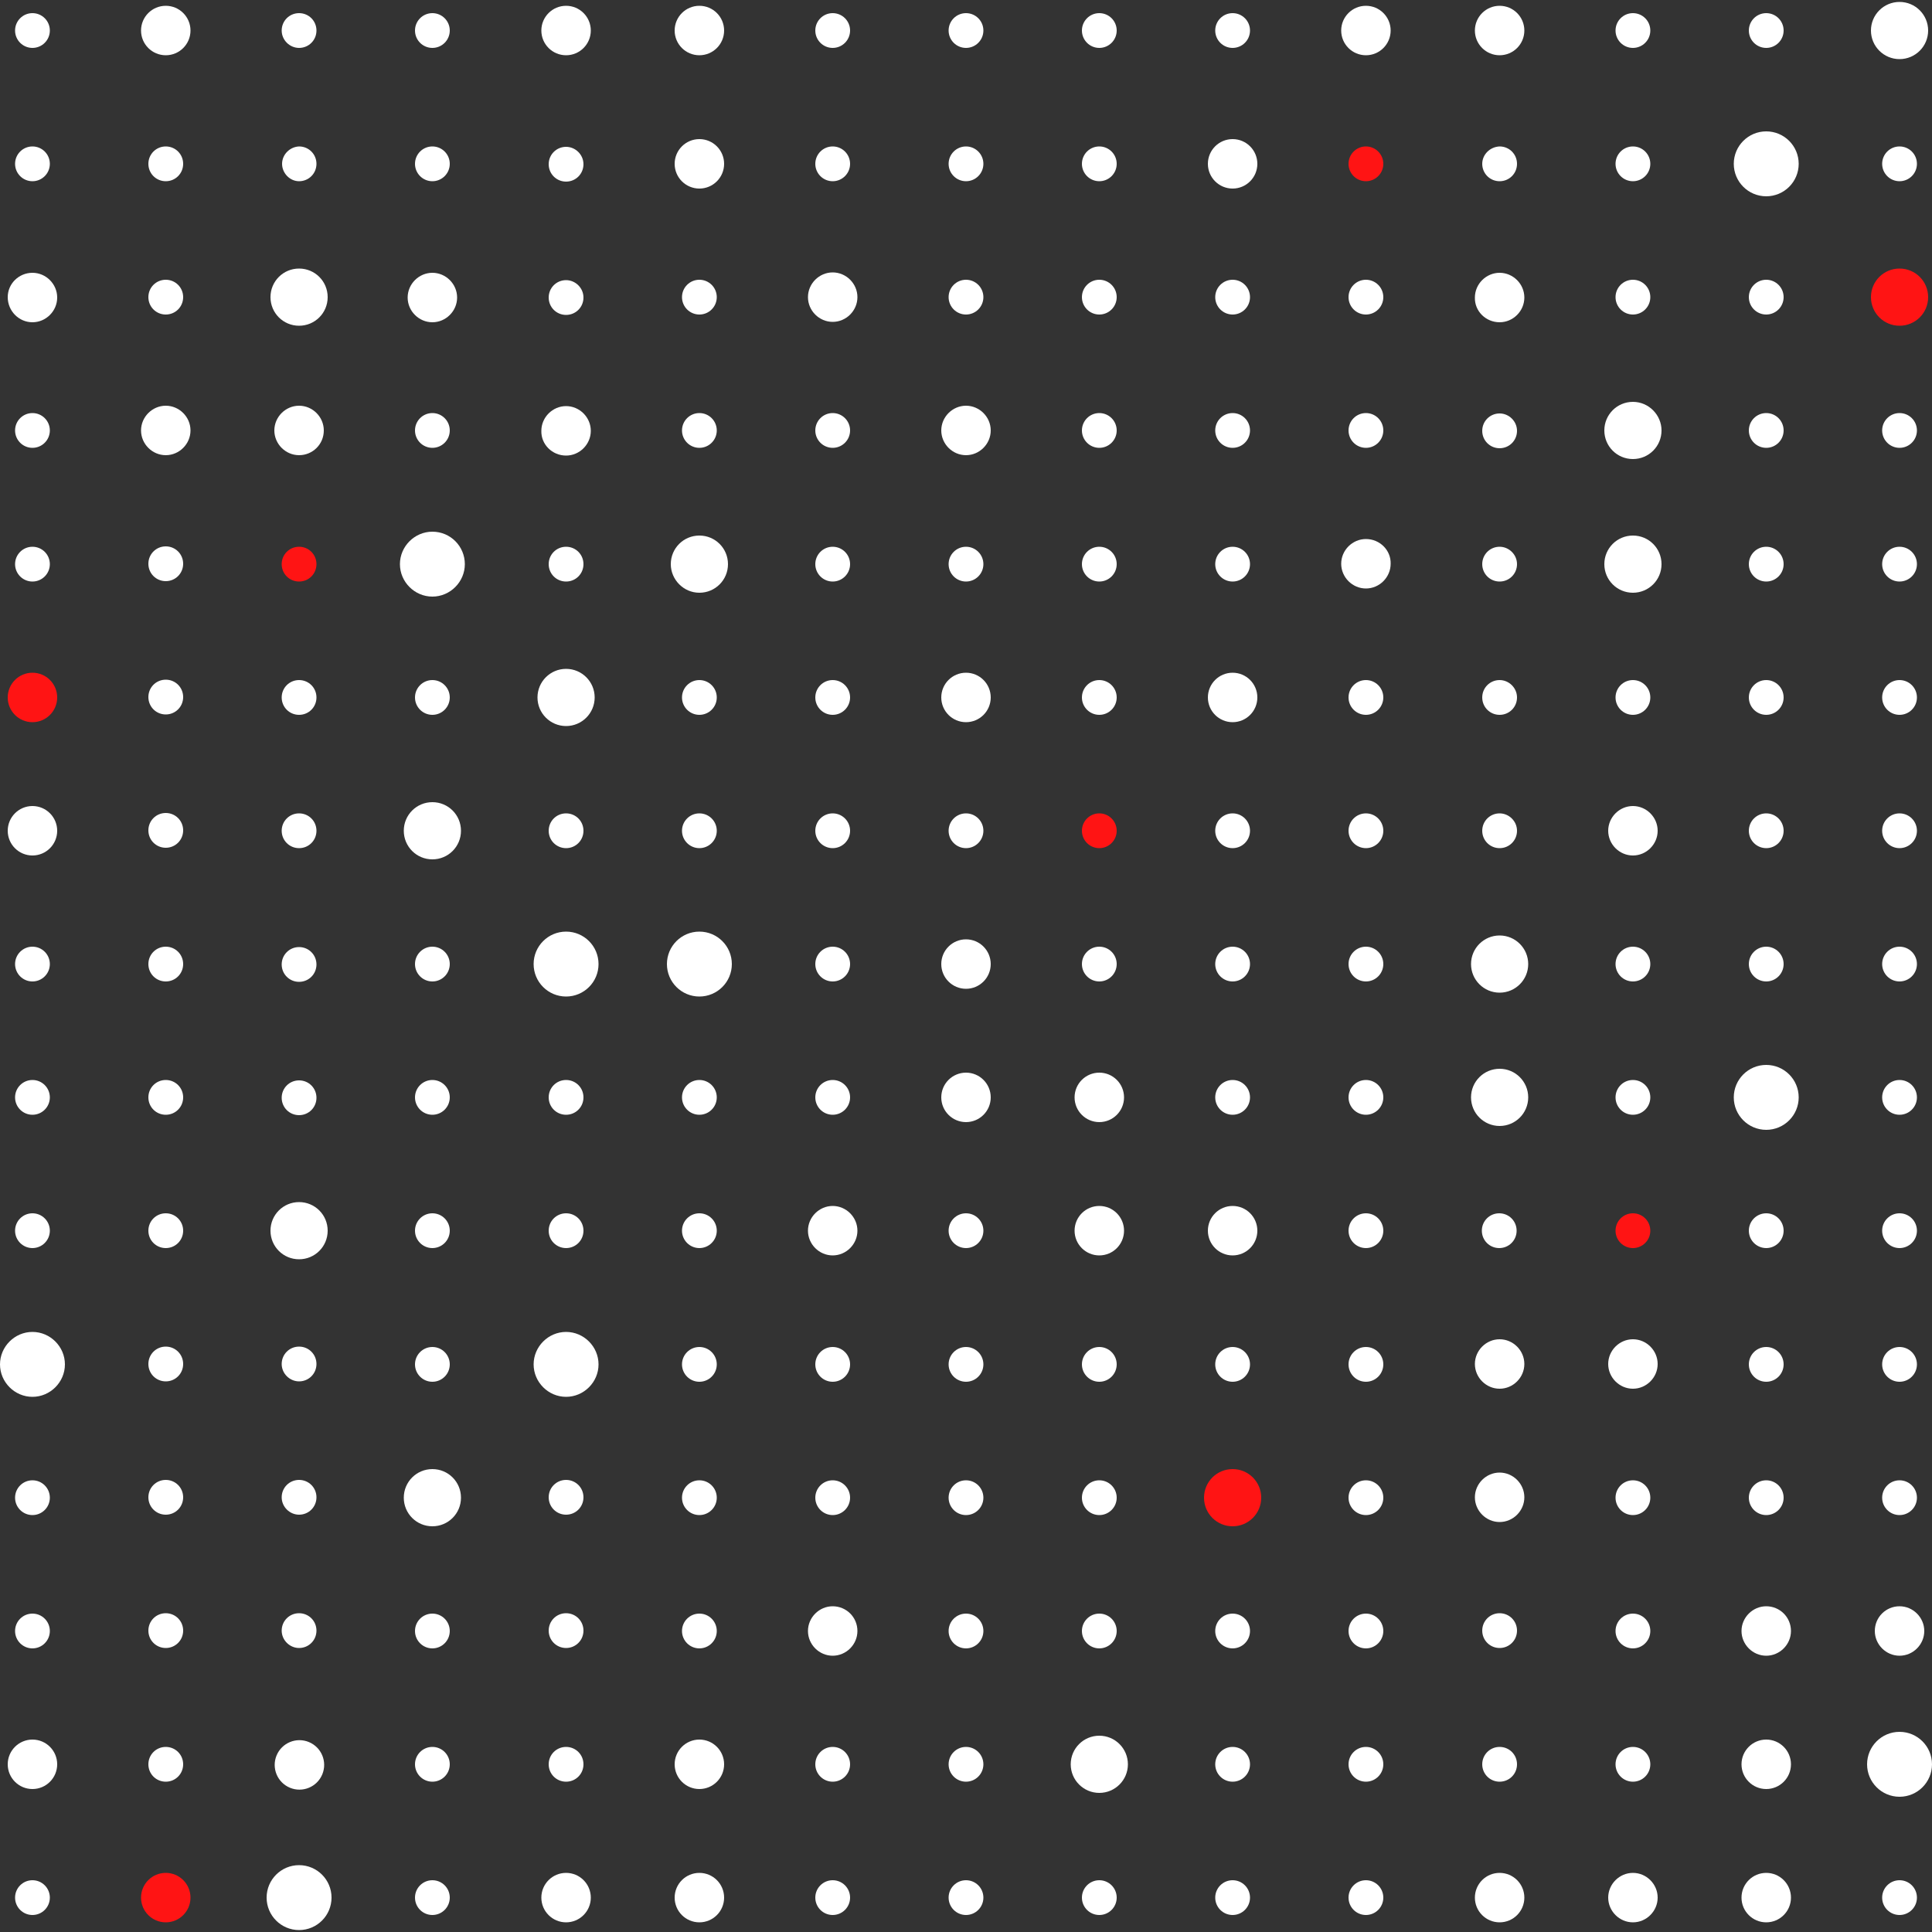 <?xml version="1.0" encoding="utf-8"?>
<!-- Generator: Adobe Illustrator 27.0.1, SVG Export Plug-In . SVG Version: 6.00 Build 0)  -->
<svg version="1.1" xmlns="http://www.w3.org/2000/svg" xmlns:xlink="http://www.w3.org/1999/xlink" x="0px" y="0px"
	 viewBox="0 0 500 500" style="enable-background:new 0 0 500 500;" xml:space="preserve">
<rect x="0" y="0" width="500" height="500" fill="#333333" stroke="none"/>
<style type="text/css">
	.st0{fill:#000033;}
	.st1{fill:#FF1414;}
	.st2{fill:none;stroke:#000033;stroke-width:9.053;stroke-miterlimit:10;}
	.st3{fill:none;stroke:#000033;stroke-width:8.081;stroke-miterlimit:10;}
	.st4{fill:none;stroke:#000033;stroke-width:7.108;stroke-miterlimit:10;}
	.st5{fill:none;stroke:#FF1414;stroke-width:6.136;stroke-miterlimit:10;}
	.st6{fill:none;stroke:#000033;stroke-width:5.164;stroke-miterlimit:10;}
	.st7{fill:none;stroke:#000033;stroke-width:4.191;stroke-miterlimit:10;}
	.st8{fill:none;stroke:#000033;stroke-width:3.219;stroke-miterlimit:10;}
	.st9{fill:none;stroke:#000033;stroke-width:2.247;stroke-miterlimit:10;}
	.st10{fill:none;stroke:#000033;stroke-width:1.274;stroke-miterlimit:10;}
	.st11{fill:none;stroke:#000033;stroke-width:0.302;stroke-miterlimit:10;}
	.st12{fill:none;stroke:#000033;stroke-width:6.136;stroke-miterlimit:10;}
	.st13{fill:none;stroke:#000033;stroke-width:3;stroke-miterlimit:10;}
	.st14{fill:none;stroke:#000033;stroke-width:3.333;stroke-miterlimit:10;}
	.st15{fill:none;stroke:#000033;stroke-width:3.667;stroke-miterlimit:10;}
	.st16{fill:none;stroke:#000033;stroke-width:4;stroke-miterlimit:10;}
	.st17{fill:none;stroke:#000033;stroke-width:4.333;stroke-miterlimit:10;}
	.st18{fill:none;stroke:#000033;stroke-width:4.667;stroke-miterlimit:10;}
	.st19{fill:none;stroke:#000033;stroke-width:5;stroke-miterlimit:10;}
	.st20{fill:none;stroke:#000033;stroke-width:5.333;stroke-miterlimit:10;}
	.st21{fill:none;stroke:#000033;stroke-width:5.667;stroke-miterlimit:10;}
	.st22{fill:none;stroke:#000033;stroke-width:6;stroke-miterlimit:10;}
	.st23{fill:none;stroke:#000033;stroke-width:6.333;stroke-miterlimit:10;}
	.st24{fill:none;stroke:#000033;stroke-width:6.667;stroke-miterlimit:10;}
	.st25{fill:none;stroke:#000033;stroke-width:7;stroke-miterlimit:10;}
	.st26{fill:none;stroke:#000033;stroke-width:7.333;stroke-miterlimit:10;}
	.st27{fill:none;stroke:#000033;stroke-width:7.667;stroke-miterlimit:10;}
	.st28{fill:none;stroke:#000033;stroke-width:8;stroke-miterlimit:10;}
	.st29{fill:none;stroke:#000033;stroke-width:8.333;stroke-miterlimit:10;}
	.st30{fill:none;stroke:#000033;stroke-width:8.667;stroke-miterlimit:10;}
	.st31{fill:none;stroke:#000033;stroke-width:9;stroke-miterlimit:10;}
	.st32{fill:none;stroke:#000033;stroke-width:9.333;stroke-miterlimit:10;}
	.st33{fill:none;stroke:#000033;stroke-width:9.667;stroke-miterlimit:10;}
	.st34{fill:none;stroke:#000033;stroke-width:10;stroke-miterlimit:10;}
	.st35{fill:none;stroke:#FF1414;stroke-width:5;stroke-miterlimit:10;}
	.st36{fill:none;stroke:#000033;stroke-miterlimit:10;}
	.st37{fill:none;stroke:#000033;stroke-width:1.286;stroke-miterlimit:10;}
	.st38{fill:none;stroke:#000033;stroke-width:1.571;stroke-miterlimit:10;}
	.st39{fill:none;stroke:#000033;stroke-width:1.857;stroke-miterlimit:10;}
	.st40{fill:none;stroke:#000033;stroke-width:2.143;stroke-miterlimit:10;}
	.st41{fill:none;stroke:#000033;stroke-width:2.429;stroke-miterlimit:10;}
	.st42{fill:none;stroke:#000033;stroke-width:2.714;stroke-miterlimit:10;}
	.st43{fill:none;stroke:#000033;stroke-width:3.286;stroke-miterlimit:10;}
	.st44{fill:none;stroke:#000033;stroke-width:3.571;stroke-miterlimit:10;}
	.st45{fill:none;stroke:#000033;stroke-width:3.857;stroke-miterlimit:10;}
	.st46{fill:none;stroke:#000033;stroke-width:4.143;stroke-miterlimit:10;}
	.st47{fill:none;stroke:#000033;stroke-width:4.429;stroke-miterlimit:10;}
	.st48{fill:none;stroke:#000033;stroke-width:4.714;stroke-miterlimit:10;}
	.st49{fill:none;stroke:#000033;stroke-width:5.286;stroke-miterlimit:10;}
	.st50{fill:none;stroke:#000033;stroke-width:5.571;stroke-miterlimit:10;}
	.st51{fill:none;stroke:#000033;stroke-width:5.857;stroke-miterlimit:10;}
	.st52{fill:none;stroke:#000033;stroke-width:6.143;stroke-miterlimit:10;}
	.st53{fill:none;stroke:#000033;stroke-width:6.429;stroke-miterlimit:10;}
	.st54{fill:none;stroke:#000033;stroke-width:6.714;stroke-miterlimit:10;}
	.st55{fill:none;stroke:#FF1414;stroke-width:2.143;stroke-miterlimit:10;}
	.st56{fill:none;stroke:#FF1414;stroke-width:5.857;stroke-miterlimit:10;}
	.st57{fill:none;stroke:#000033;stroke-width:2;stroke-miterlimit:10;}
	.st58{fill:none;stroke:#FF1414;stroke-width:2;stroke-linecap:square;stroke-miterlimit:10;}
	.st59{fill:none;stroke:#FF1414;stroke-width:2;stroke-miterlimit:10;}
	.st60{fill:none;stroke:#000033;stroke-width:2;stroke-linejoin:bevel;stroke-miterlimit:10;}
	.st61{fill:none;stroke:#FF1414;stroke-width:2;stroke-linejoin:bevel;stroke-miterlimit:10;}
	.st62{fill:none;stroke:#000033;stroke-width:2;stroke-linecap:round;stroke-miterlimit:10;}
	.st63{fill:none;stroke:#000033;stroke-width:2;stroke-linecap:round;stroke-linejoin:bevel;stroke-miterlimit:10;}
	.st64{fill:none;stroke:#FF1414;stroke-width:2;stroke-linecap:round;stroke-linejoin:bevel;stroke-miterlimit:10;}
	.st65{fill:none;stroke:#000033;stroke-width:2.459;stroke-miterlimit:10;}
	.st66{fill:none;stroke:#FF1414;stroke-width:2.459;stroke-miterlimit:10;}
	.st67{fill:#FFFFFF;}
	.st68{fill:none;stroke:#FFFFFF;stroke-width:9.053;stroke-miterlimit:10;}
	.st69{fill:none;stroke:#FFFFFF;stroke-width:8.081;stroke-miterlimit:10;}
	.st70{fill:none;stroke:#FFFFFF;stroke-width:7.108;stroke-miterlimit:10;}
	.st71{fill:none;stroke:#FFFFFF;stroke-width:5.164;stroke-miterlimit:10;}
	.st72{fill:none;stroke:#FFFFFF;stroke-width:4.191;stroke-miterlimit:10;}
	.st73{fill:none;stroke:#FFFFFF;stroke-width:3.219;stroke-miterlimit:10;}
	.st74{fill:none;stroke:#FFFFFF;stroke-width:2.247;stroke-miterlimit:10;}
	.st75{fill:none;stroke:#FFFFFF;stroke-width:1.274;stroke-miterlimit:10;}
	.st76{fill:none;stroke:#FFFFFF;stroke-width:0.302;stroke-miterlimit:10;}
	.st77{fill:none;stroke:#FFFFFF;stroke-width:6.136;stroke-miterlimit:10;}
	.st78{fill:none;stroke:#FFFFFF;stroke-width:3;stroke-miterlimit:10;}
	.st79{fill:none;stroke:#FFFFFF;stroke-width:3.333;stroke-miterlimit:10;}
	.st80{fill:none;stroke:#FFFFFF;stroke-width:3.667;stroke-miterlimit:10;}
	.st81{fill:none;stroke:#FFFFFF;stroke-width:4;stroke-miterlimit:10;}
	.st82{fill:none;stroke:#FFFFFF;stroke-width:4.333;stroke-miterlimit:10;}
	.st83{fill:none;stroke:#FFFFFF;stroke-width:4.667;stroke-miterlimit:10;}
	.st84{fill:none;stroke:#FFFFFF;stroke-width:5;stroke-miterlimit:10;}
	.st85{fill:none;stroke:#FFFFFF;stroke-width:5.333;stroke-miterlimit:10;}
	.st86{fill:none;stroke:#FFFFFF;stroke-width:5.667;stroke-miterlimit:10;}
	.st87{fill:none;stroke:#FFFFFF;stroke-width:6;stroke-miterlimit:10;}
	.st88{fill:none;stroke:#FFFFFF;stroke-width:6.333;stroke-miterlimit:10;}
	.st89{fill:none;stroke:#FFFFFF;stroke-width:6.667;stroke-miterlimit:10;}
	.st90{fill:none;stroke:#FFFFFF;stroke-width:7;stroke-miterlimit:10;}
	.st91{fill:none;stroke:#FFFFFF;stroke-width:7.333;stroke-miterlimit:10;}
	.st92{fill:none;stroke:#FFFFFF;stroke-width:7.667;stroke-miterlimit:10;}
	.st93{fill:none;stroke:#FFFFFF;stroke-width:8;stroke-miterlimit:10;}
	.st94{fill:none;stroke:#FFFFFF;stroke-width:8.333;stroke-miterlimit:10;}
	.st95{fill:none;stroke:#FFFFFF;stroke-width:8.667;stroke-miterlimit:10;}
	.st96{fill:none;stroke:#FFFFFF;stroke-width:9;stroke-miterlimit:10;}
	.st97{fill:none;stroke:#FFFFFF;stroke-width:9.333;stroke-miterlimit:10;}
	.st98{fill:none;stroke:#FFFFFF;stroke-width:9.667;stroke-miterlimit:10;}
	.st99{fill:none;stroke:#FFFFFF;stroke-width:10;stroke-miterlimit:10;}
	.st100{fill:none;stroke:#FFFFFF;stroke-miterlimit:10;}
	.st101{fill:none;stroke:#FFFFFF;stroke-width:1.286;stroke-miterlimit:10;}
	.st102{fill:none;stroke:#FFFFFF;stroke-width:1.571;stroke-miterlimit:10;}
	.st103{fill:none;stroke:#FFFFFF;stroke-width:1.857;stroke-miterlimit:10;}
	.st104{fill:none;stroke:#FFFFFF;stroke-width:2.143;stroke-miterlimit:10;}
	.st105{fill:none;stroke:#FFFFFF;stroke-width:2.429;stroke-miterlimit:10;}
	.st106{fill:none;stroke:#FFFFFF;stroke-width:2.714;stroke-miterlimit:10;}
	.st107{fill:none;stroke:#FFFFFF;stroke-width:3.286;stroke-miterlimit:10;}
	.st108{fill:none;stroke:#FFFFFF;stroke-width:3.571;stroke-miterlimit:10;}
	.st109{fill:none;stroke:#FFFFFF;stroke-width:3.857;stroke-miterlimit:10;}
	.st110{fill:none;stroke:#FFFFFF;stroke-width:4.143;stroke-miterlimit:10;}
	.st111{fill:none;stroke:#FFFFFF;stroke-width:4.429;stroke-miterlimit:10;}
	.st112{fill:none;stroke:#FFFFFF;stroke-width:4.714;stroke-miterlimit:10;}
	.st113{fill:none;stroke:#FFFFFF;stroke-width:5.286;stroke-miterlimit:10;}
	.st114{fill:none;stroke:#FFFFFF;stroke-width:5.571;stroke-miterlimit:10;}
	.st115{fill:none;stroke:#FFFFFF;stroke-width:5.857;stroke-miterlimit:10;}
	.st116{fill:none;stroke:#FFFFFF;stroke-width:6.143;stroke-miterlimit:10;}
	.st117{fill:none;stroke:#FFFFFF;stroke-width:6.429;stroke-miterlimit:10;}
	.st118{fill:none;stroke:#FFFFFF;stroke-width:6.714;stroke-miterlimit:10;}
	.st119{fill:none;stroke:#FFFFFF;stroke-width:2;stroke-miterlimit:10;}
	.st120{fill:none;stroke:#FFFFFF;stroke-width:2;stroke-linejoin:bevel;stroke-miterlimit:10;}
	.st121{fill:none;stroke:#FFFFFF;stroke-width:2;stroke-linecap:round;stroke-miterlimit:10;}
	.st122{fill:none;stroke:#FFFFFF;stroke-width:2;stroke-linecap:round;stroke-linejoin:bevel;stroke-miterlimit:10;}
	.st123{fill:none;stroke:#FFFFFF;stroke-width:2.459;stroke-miterlimit:10;}
</style>
<g id="Achtergrond">
</g>
<g id="Laag_1">
	<g>
		<circle class="st67" cx="8.4" cy="7.9" r="4.5"/>
		<circle class="st67" cx="42.9" cy="7.9" r="6.4"/>
		<path class="st67" d="M77.4,12.4c2.5,0,4.5-2,4.5-4.5s-2-4.5-4.5-4.5c-2.5,0-4.5,2-4.5,4.5S75,12.4,77.4,12.4z"/>
		<circle class="st67" cx="111.9" cy="7.9" r="4.5"/>
		<circle class="st67" cx="146.5" cy="7.9" r="6.4"/>
		<circle class="st67" cx="181" cy="7.9" r="6.4"/>
		<circle class="st67" cx="215.5" cy="7.9" r="4.5"/>
		<circle class="st67" cx="250" cy="7.9" r="4.5"/>
		<circle class="st67" cx="284.5" cy="7.9" r="4.5"/>
		<circle class="st67" cx="319" cy="7.9" r="4.5"/>
		<circle class="st67" cx="353.5" cy="7.9" r="6.4"/>
		<circle class="st67" cx="388.1" cy="7.9" r="6.4"/>
		<circle class="st67" cx="422.6" cy="7.9" r="4.5"/>
		<circle class="st67" cx="457.1" cy="7.9" r="4.5"/>
		<circle class="st67" cx="491.6" cy="7.9" r="7.4"/>
		<circle class="st67" cx="8.4" cy="42.4" r="4.5"/>
		<path class="st67" d="M42.9,46.9c2.5,0,4.5-2,4.5-4.5s-2-4.5-4.5-4.5c-2.5,0-4.5,2-4.5,4.5S40.4,46.9,42.9,46.9z"/>
		<path class="st67" d="M77.4,46.9c2.5,0,4.5-2,4.5-4.5s-2-4.5-4.5-4.5C75,38,73,40,73,42.4S75,46.9,77.4,46.9z"/>
		<circle class="st67" cx="111.9" cy="42.4" r="4.5"/>
		<path class="st67" d="M146.5,38c-2.5,0-4.5,2-4.5,4.5s2,4.5,4.5,4.5c2.5,0,4.5-2,4.5-4.5S148.9,38,146.5,38z"/>
		<circle class="st67" cx="181" cy="42.4" r="6.4"/>
		<circle class="st67" cx="215.5" cy="42.4" r="4.5"/>
		<circle class="st67" cx="250" cy="42.4" r="4.5"/>
		<circle class="st67" cx="284.5" cy="42.4" r="4.5"/>
		<circle class="st67" cx="319" cy="42.4" r="6.4"/>
		<circle class="st1" cx="353.5" cy="42.4" r="4.5"/>
		<path class="st67" d="M383.6,42.4c0,2.5,2,4.5,4.5,4.5c2.5,0,4.5-2,4.5-4.5s-2-4.5-4.5-4.5C385.6,38,383.6,40,383.6,42.4z"/>
		<circle class="st67" cx="422.6" cy="42.4" r="4.5"/>
		<circle class="st67" cx="457.1" cy="42.4" r="8.4"/>
		<circle class="st67" cx="491.6" cy="42.4" r="4.5"/>
		<path class="st67" d="M8.4,83.4c3.5,0,6.4-2.9,6.4-6.4c0-3.5-2.9-6.4-6.4-6.4S2,73.4,2,76.9C2,80.5,4.9,83.4,8.4,83.4z"/>
		<path class="st67" d="M42.9,81.4c2.5,0,4.5-2,4.5-4.5s-2-4.5-4.5-4.5c-2.5,0-4.5,2-4.5,4.5S40.4,81.4,42.9,81.4z"/>
		<path class="st67" d="M77.4,84.3c4.1,0,7.4-3.3,7.4-7.4c0-4.1-3.3-7.4-7.4-7.4S70,72.8,70,76.9C70,81,73.3,84.3,77.4,84.3z"/>
		<path class="st67" d="M111.9,83.4c3.5,0,6.4-2.9,6.4-6.4c0-3.5-2.9-6.4-6.4-6.4s-6.4,2.9-6.4,6.4
			C105.5,80.5,108.4,83.4,111.9,83.4z"/>
		<path class="st67" d="M146.5,72.5c-2.5,0-4.5,2-4.5,4.5s2,4.5,4.5,4.5c2.5,0,4.5-2,4.5-4.5S148.9,72.5,146.5,72.5z"/>
		<circle class="st67" cx="181" cy="76.9" r="4.5"/>
		<path class="st67" d="M215.5,70.5c-3.5,0-6.4,2.9-6.4,6.4c0,3.5,2.9,6.4,6.4,6.4s6.4-2.9,6.4-6.4C221.9,73.4,219,70.5,215.5,70.5z
			"/>
		<circle class="st67" cx="250" cy="76.9" r="4.5"/>
		<circle class="st67" cx="284.5" cy="76.9" r="4.5"/>
		<circle class="st67" cx="319" cy="76.9" r="4.5"/>
		<circle class="st67" cx="353.5" cy="76.9" r="4.5"/>
		<path class="st67" d="M388.1,83.4c3.5,0,6.4-2.9,6.4-6.4c0-3.5-2.9-6.4-6.4-6.4s-6.4,2.9-6.4,6.4
			C381.6,80.5,384.5,83.4,388.1,83.4z"/>
		<circle class="st67" cx="422.6" cy="76.9" r="4.5"/>
		<circle class="st67" cx="457.1" cy="76.9" r="4.5"/>
		<path class="st1" d="M491.6,84.3c4.1,0,7.4-3.3,7.4-7.4c0-4.1-3.3-7.4-7.4-7.4s-7.4,3.3-7.4,7.4C484.2,81,487.5,84.3,491.6,84.3z"
			/>
		<circle class="st67" cx="8.4" cy="111.4" r="4.5"/>
		<path class="st67" d="M42.9,105c-3.5,0-6.4,2.9-6.4,6.4c0,3.5,2.9,6.4,6.4,6.4s6.4-2.9,6.4-6.4C49.3,107.9,46.4,105,42.9,105z"/>
		<path class="st67" d="M83.8,111.4c0-3.5-2.9-6.4-6.4-6.4s-6.4,2.9-6.4,6.4c0,3.5,2.9,6.4,6.4,6.4S83.8,115,83.8,111.4z"/>
		<circle class="st67" cx="111.9" cy="111.4" r="4.5"/>
		<path class="st67" d="M146.5,117.9c3.5,0,6.4-2.9,6.4-6.4c0-3.5-2.9-6.4-6.4-6.4s-6.4,2.9-6.4,6.4
			C140,115,142.9,117.9,146.5,117.9z"/>
		<circle class="st67" cx="181" cy="111.4" r="4.5"/>
		<circle class="st67" cx="215.5" cy="111.4" r="4.5"/>
		<path class="st67" d="M250,105c-3.5,0-6.4,2.9-6.4,6.4c0,3.5,2.9,6.4,6.4,6.4s6.4-2.9,6.4-6.4C256.4,107.9,253.5,105,250,105z"/>
		<circle class="st67" cx="284.5" cy="111.4" r="4.5"/>
		<circle class="st67" cx="319" cy="111.4" r="4.5"/>
		<circle class="st67" cx="353.5" cy="111.4" r="4.5"/>
		<path class="st67" d="M388.1,107c-2.5,0-4.5,2-4.5,4.5s2,4.5,4.5,4.5c2.5,0,4.5-2,4.5-4.5S390.5,107,388.1,107z"/>
		<path class="st67" d="M422.6,104c-4.1,0-7.4,3.3-7.4,7.4c0,4.1,3.3,7.4,7.4,7.4s7.4-3.3,7.4-7.4C430,107.4,426.7,104,422.6,104z"
			/>
		<circle class="st67" cx="457.1" cy="111.4" r="4.5"/>
		<circle class="st67" cx="491.6" cy="111.4" r="4.5"/>
		<circle class="st67" cx="8.4" cy="146" r="4.5"/>
		<path class="st67" d="M42.9,150.4c2.5,0,4.5-2,4.5-4.5s-2-4.5-4.5-4.5c-2.5,0-4.5,2-4.5,4.5S40.4,150.4,42.9,150.4z"/>
		<path class="st1" d="M77.4,141.5c-2.5,0-4.5,2-4.5,4.5s2,4.5,4.5,4.5c2.5,0,4.5-2,4.5-4.5S79.9,141.5,77.4,141.5z"/>
		<path class="st67" d="M111.9,137.6c-4.6,0-8.4,3.8-8.4,8.4s3.8,8.4,8.4,8.4s8.4-3.8,8.4-8.4S116.6,137.6,111.9,137.6z"/>
		<path class="st67" d="M142,146c0,2.5,2,4.5,4.5,4.5c2.5,0,4.5-2,4.5-4.5s-2-4.5-4.5-4.5C144,141.5,142,143.5,142,146z"/>
		<path class="st67" d="M181,153.4c4.1,0,7.4-3.3,7.4-7.4c0-4.1-3.3-7.4-7.4-7.4s-7.4,3.3-7.4,7.4C173.6,150,176.9,153.4,181,153.4z
			"/>
		<circle class="st67" cx="215.5" cy="146" r="4.5"/>
		<circle class="st67" cx="250" cy="146" r="4.5"/>
		<circle class="st67" cx="284.5" cy="146" r="4.5"/>
		<circle class="st67" cx="319" cy="146" r="4.5"/>
		<path class="st67" d="M353.5,139.5c-3.5,0-6.4,2.9-6.4,6.4c0,3.5,2.9,6.4,6.4,6.4s6.4-2.9,6.4-6.4
			C360,142.4,357.1,139.5,353.5,139.5z"/>
		<path class="st67" d="M388.1,141.5c-2.5,0-4.5,2-4.5,4.5s2,4.5,4.5,4.5c2.5,0,4.5-2,4.5-4.5S390.5,141.5,388.1,141.5z"/>
		<path class="st67" d="M422.6,138.6c-4.1,0-7.4,3.3-7.4,7.4c0,4.1,3.3,7.4,7.4,7.4s7.4-3.3,7.4-7.4
			C430,141.9,426.7,138.6,422.6,138.6z"/>
		<circle class="st67" cx="457.1" cy="146" r="4.5"/>
		<circle class="st67" cx="491.6" cy="146" r="4.5"/>
		<circle class="st1" cx="8.4" cy="180.5" r="6.4"/>
		<path class="st67" d="M42.9,184.9c2.5,0,4.5-2,4.5-4.5s-2-4.5-4.5-4.5c-2.5,0-4.5,2-4.5,4.5S40.4,184.9,42.9,184.9z"/>
		<path class="st67" d="M77.4,176c-2.5,0-4.5,2-4.5,4.5s2,4.5,4.5,4.5c2.5,0,4.5-2,4.5-4.5S79.9,176,77.4,176z"/>
		<circle class="st67" cx="111.9" cy="180.5" r="4.5"/>
		<circle class="st67" cx="146.5" cy="180.5" r="7.4"/>
		<circle class="st67" cx="181" cy="180.5" r="4.5"/>
		<circle class="st67" cx="215.5" cy="180.5" r="4.5"/>
		<circle class="st67" cx="250" cy="180.5" r="6.4"/>
		<circle class="st67" cx="284.5" cy="180.5" r="4.5"/>
		<circle class="st67" cx="319" cy="180.5" r="6.4"/>
		<circle class="st67" cx="353.5" cy="180.5" r="4.5"/>
		<path class="st67" d="M388.1,176c-2.5,0-4.5,2-4.5,4.5s2,4.5,4.5,4.5c2.5,0,4.5-2,4.5-4.5S390.5,176,388.1,176z"/>
		<circle class="st67" cx="422.6" cy="180.5" r="4.5"/>
		<circle class="st67" cx="457.1" cy="180.5" r="4.5"/>
		<circle class="st67" cx="491.6" cy="180.5" r="4.5"/>
		<circle class="st67" cx="8.4" cy="215" r="6.4"/>
		<path class="st67" d="M42.9,219.4c2.5,0,4.5-2,4.5-4.5s-2-4.5-4.5-4.5c-2.5,0-4.5,2-4.5,4.5S40.4,219.4,42.9,219.4z"/>
		<path class="st67" d="M77.4,210.5c-2.5,0-4.5,2-4.5,4.5s2,4.5,4.5,4.5c2.5,0,4.5-2,4.5-4.5S79.9,210.5,77.4,210.5z"/>
		<path class="st67" d="M111.9,207.6c-4.1,0-7.4,3.3-7.4,7.4s3.3,7.4,7.4,7.4s7.4-3.3,7.4-7.4S116,207.6,111.9,207.6z"/>
		<path class="st67" d="M142,215c0,2.5,2,4.5,4.5,4.5c2.5,0,4.5-2,4.5-4.5s-2-4.5-4.5-4.5C144,210.5,142,212.5,142,215z"/>
		<circle class="st67" cx="181" cy="215" r="4.5"/>
		<circle class="st67" cx="215.5" cy="215" r="4.5"/>
		<circle class="st67" cx="250" cy="215" r="4.5"/>
		<circle class="st1" cx="284.5" cy="215" r="4.5"/>
		<circle class="st67" cx="319" cy="215" r="4.5"/>
		<circle class="st67" cx="353.5" cy="215" r="4.5"/>
		<path class="st67" d="M388.1,210.5c-2.5,0-4.5,2-4.5,4.5s2,4.5,4.5,4.5c2.5,0,4.5-2,4.5-4.5S390.5,210.5,388.1,210.5z"/>
		<path class="st67" d="M422.6,208.6c-3.5,0-6.4,2.9-6.4,6.4s2.9,6.4,6.4,6.4s6.4-2.9,6.4-6.4S426.1,208.6,422.6,208.6z"/>
		<circle class="st67" cx="457.1" cy="215" r="4.5"/>
		<circle class="st67" cx="491.6" cy="215" r="4.5"/>
		<circle class="st67" cx="8.4" cy="249.5" r="4.5"/>
		<path class="st67" d="M42.9,254c2.5,0,4.5-2,4.5-4.5s-2-4.5-4.5-4.5c-2.5,0-4.5,2-4.5,4.5S40.4,254,42.9,254z"/>
		<path class="st67" d="M77.4,245.1c-2.5,0-4.5,2-4.5,4.5s2,4.5,4.5,4.5c2.5,0,4.5-2,4.5-4.5S79.9,245.1,77.4,245.1z"/>
		<circle class="st67" cx="111.9" cy="249.5" r="4.5"/>
		<circle class="st67" cx="146.5" cy="249.5" r="8.4"/>
		<circle class="st67" cx="181" cy="249.5" r="8.4"/>
		<circle class="st67" cx="215.5" cy="249.5" r="4.5"/>
		<circle class="st67" cx="250" cy="249.5" r="6.4"/>
		<circle class="st67" cx="284.5" cy="249.5" r="4.5"/>
		<circle class="st67" cx="319" cy="249.5" r="4.5"/>
		<circle class="st67" cx="353.5" cy="249.5" r="4.5"/>
		<circle class="st67" cx="388.1" cy="249.5" r="7.4"/>
		<circle class="st67" cx="422.6" cy="249.5" r="4.5"/>
		<circle class="st67" cx="457.1" cy="249.5" r="4.5"/>
		<circle class="st67" cx="491.6" cy="249.5" r="4.5"/>
		<circle class="st67" cx="8.4" cy="284" r="4.5"/>
		<path class="st67" d="M42.9,288.5c2.5,0,4.5-2,4.5-4.5s-2-4.5-4.5-4.5c-2.5,0-4.5,2-4.5,4.5S40.4,288.5,42.9,288.5z"/>
		<path class="st67" d="M77.4,279.6c-2.5,0-4.5,2-4.5,4.5s2,4.5,4.5,4.5c2.5,0,4.5-2,4.5-4.5S79.9,279.6,77.4,279.6z"/>
		<circle class="st67" cx="111.9" cy="284" r="4.5"/>
		<path class="st67" d="M146.5,288.5c2.5,0,4.5-2,4.5-4.5s-2-4.5-4.5-4.5c-2.5,0-4.5,2-4.5,4.5S144,288.5,146.5,288.5z"/>
		<circle class="st67" cx="181" cy="284" r="4.5"/>
		<circle class="st67" cx="215.5" cy="284" r="4.5"/>
		<circle class="st67" cx="250" cy="284" r="6.4"/>
		<circle class="st67" cx="284.5" cy="284" r="6.4"/>
		<circle class="st67" cx="319" cy="284" r="4.5"/>
		<circle class="st67" cx="353.5" cy="284" r="4.5"/>
		<circle class="st67" cx="388.1" cy="284" r="7.4"/>
		<circle class="st67" cx="422.6" cy="284" r="4.5"/>
		<circle class="st67" cx="457.1" cy="284" r="8.4"/>
		<circle class="st67" cx="491.6" cy="284" r="4.5"/>
		<circle class="st67" cx="8.4" cy="318.5" r="4.5"/>
		<path class="st67" d="M42.9,323c2.5,0,4.5-2,4.5-4.5s-2-4.5-4.5-4.5c-2.5,0-4.5,2-4.5,4.5S40.4,323,42.9,323z"/>
		<path class="st67" d="M77.4,325.9c4.1,0,7.4-3.3,7.4-7.4c0-4.1-3.3-7.4-7.4-7.4s-7.4,3.3-7.4,7.4C70,322.6,73.3,325.9,77.4,325.9z
			"/>
		<circle class="st67" cx="111.9" cy="318.5" r="4.5"/>
		<path class="st67" d="M146.5,323c2.5,0,4.5-2,4.5-4.5s-2-4.5-4.5-4.5c-2.5,0-4.5,2-4.5,4.5S144,323,146.5,323z"/>
		<circle class="st67" cx="181" cy="318.5" r="4.5"/>
		<path class="st67" d="M215.5,312.1c-3.5,0-6.4,2.9-6.4,6.4s2.9,6.4,6.4,6.4s6.4-2.9,6.4-6.4S219,312.1,215.5,312.1z"/>
		<circle class="st67" cx="250" cy="318.5" r="4.5"/>
		<circle class="st67" cx="284.5" cy="318.5" r="6.4"/>
		<circle class="st67" cx="319" cy="318.5" r="6.4"/>
		<circle class="st67" cx="353.5" cy="318.5" r="4.5"/>
		<path class="st67" d="M392.5,318.5c0-2.5-2-4.5-4.5-4.5c-2.5,0-4.5,2-4.5,4.5s2,4.5,4.5,4.5C390.5,323,392.5,321,392.5,318.5z"/>
		<circle class="st1" cx="422.6" cy="318.5" r="4.5"/>
		<circle class="st67" cx="457.1" cy="318.5" r="4.5"/>
		<circle class="st67" cx="491.6" cy="318.5" r="4.5"/>
		<path class="st67" d="M8.4,344.7c-4.6,0-8.4,3.8-8.4,8.4s3.8,8.4,8.4,8.4s8.4-3.8,8.4-8.4S13,344.7,8.4,344.7z"/>
		<path class="st67" d="M42.9,357.5c2.5,0,4.5-2,4.5-4.5s-2-4.5-4.5-4.5c-2.5,0-4.5,2-4.5,4.5S40.4,357.5,42.9,357.5z"/>
		<path class="st67" d="M77.4,357.5c2.5,0,4.5-2,4.5-4.5s-2-4.5-4.5-4.5c-2.5,0-4.5,2-4.5,4.5S75,357.5,77.4,357.5z"/>
		<circle class="st67" cx="111.9" cy="353.1" r="4.5"/>
		<path class="st67" d="M146.5,344.7c-4.6,0-8.4,3.8-8.4,8.4s3.8,8.4,8.4,8.4s8.4-3.8,8.4-8.4S151.1,344.7,146.5,344.7z"/>
		<circle class="st67" cx="181" cy="353.1" r="4.5"/>
		<circle class="st67" cx="215.5" cy="353.1" r="4.5"/>
		<circle class="st67" cx="250" cy="353.1" r="4.5"/>
		<circle class="st67" cx="284.5" cy="353.1" r="4.5"/>
		<circle class="st67" cx="319" cy="353.1" r="4.5"/>
		<circle class="st67" cx="353.5" cy="353.1" r="4.5"/>
		<path class="st67" d="M388.1,346.6c-3.5,0-6.4,2.9-6.4,6.4c0,3.5,2.9,6.4,6.4,6.4s6.4-2.9,6.4-6.4
			C394.5,349.5,391.6,346.6,388.1,346.6z"/>
		<path class="st67" d="M422.6,346.6c-3.5,0-6.4,2.9-6.4,6.4c0,3.5,2.9,6.4,6.4,6.4s6.4-2.9,6.4-6.4
			C429,349.5,426.1,346.6,422.6,346.6z"/>
		<circle class="st67" cx="457.1" cy="353.1" r="4.5"/>
		<circle class="st67" cx="491.6" cy="353.1" r="4.5"/>
		<circle class="st67" cx="8.4" cy="387.6" r="4.5"/>
		<path class="st67" d="M42.9,392c2.5,0,4.5-2,4.5-4.5s-2-4.5-4.5-4.5c-2.5,0-4.5,2-4.5,4.5S40.4,392,42.9,392z"/>
		<path class="st67" d="M77.4,392c2.5,0,4.5-2,4.5-4.5s-2-4.5-4.5-4.5c-2.5,0-4.5,2-4.5,4.5S75,392,77.4,392z"/>
		<path class="st67" d="M111.9,380.2c-4.1,0-7.4,3.3-7.4,7.4c0,4.1,3.3,7.4,7.4,7.4s7.4-3.3,7.4-7.4
			C119.3,383.5,116,380.2,111.9,380.2z"/>
		<path class="st67" d="M146.5,392c2.5,0,4.5-2,4.5-4.5s-2-4.5-4.5-4.5c-2.5,0-4.5,2-4.5,4.5S144,392,146.5,392z"/>
		<circle class="st67" cx="181" cy="387.6" r="4.5"/>
		<circle class="st67" cx="215.5" cy="387.6" r="4.5"/>
		<circle class="st67" cx="250" cy="387.6" r="4.5"/>
		<circle class="st67" cx="284.5" cy="387.6" r="4.5"/>
		<path class="st1" d="M319,380.2c-4.1,0-7.4,3.3-7.4,7.4c0,4.1,3.3,7.4,7.4,7.4s7.4-3.3,7.4-7.4C326.4,383.5,323.1,380.2,319,380.2
			z"/>
		<circle class="st67" cx="353.5" cy="387.6" r="4.5"/>
		<path class="st67" d="M388.1,381.1c-3.5,0-6.4,2.9-6.4,6.4c0,3.5,2.9,6.4,6.4,6.4s6.4-2.9,6.4-6.4
			C394.5,384,391.6,381.1,388.1,381.1z"/>
		<circle class="st67" cx="422.6" cy="387.6" r="4.5"/>
		<circle class="st67" cx="457.1" cy="387.6" r="4.5"/>
		<circle class="st67" cx="491.6" cy="387.6" r="4.5"/>
		<circle class="st67" cx="8.4" cy="422.1" r="4.5"/>
		<path class="st67" d="M42.9,426.5c2.5,0,4.5-2,4.5-4.5s-2-4.5-4.5-4.5c-2.5,0-4.5,2-4.5,4.5S40.4,426.5,42.9,426.5z"/>
		<path class="st67" d="M77.4,426.5c2.5,0,4.5-2,4.5-4.5s-2-4.5-4.5-4.5c-2.5,0-4.5,2-4.5,4.5S75,426.5,77.4,426.5z"/>
		<circle class="st67" cx="111.9" cy="422.1" r="4.5"/>
		<path class="st67" d="M146.5,426.5c2.5,0,4.5-2,4.5-4.5s-2-4.5-4.5-4.5c-2.5,0-4.5,2-4.5,4.5S144,426.5,146.5,426.5z"/>
		<circle class="st67" cx="181" cy="422.1" r="4.5"/>
		<path class="st67" d="M215.5,415.7c-3.5,0-6.4,2.9-6.4,6.4c0,3.5,2.9,6.4,6.4,6.4s6.4-2.9,6.4-6.4
			C221.9,418.5,219,415.7,215.5,415.7z"/>
		<circle class="st67" cx="250" cy="422.1" r="4.5"/>
		<circle class="st67" cx="284.5" cy="422.1" r="4.5"/>
		<circle class="st67" cx="319" cy="422.1" r="4.5"/>
		<circle class="st67" cx="353.5" cy="422.1" r="4.5"/>
		<path class="st67" d="M388.1,426.5c2.5,0,4.5-2,4.5-4.5s-2-4.5-4.5-4.5c-2.5,0-4.5,2-4.5,4.5S385.6,426.5,388.1,426.5z"/>
		<circle class="st67" cx="422.6" cy="422.1" r="4.5"/>
		<path class="st67" d="M457.1,415.7c-3.5,0-6.4,2.9-6.4,6.4c0,3.5,2.9,6.4,6.4,6.4s6.4-2.9,6.4-6.4
			C463.5,418.5,460.6,415.7,457.1,415.7z"/>
		<path class="st67" d="M485.2,422.1c0,3.5,2.9,6.4,6.4,6.4s6.4-2.9,6.4-6.4c0-3.5-2.9-6.4-6.4-6.4S485.2,418.5,485.2,422.1z"/>
		<circle class="st67" cx="8.4" cy="456.6" r="6.4"/>
		<path class="st67" d="M42.9,461.1c2.5,0,4.5-2,4.5-4.5s-2-4.5-4.5-4.5c-2.5,0-4.5,2-4.5,4.5S40.4,461.1,42.9,461.1z"/>
		
			<ellipse transform="matrix(0.383 -0.924 0.924 0.383 -374.05 353.396)" class="st67" cx="77.4" cy="456.6" rx="6.4" ry="6.4"/>
		<circle class="st67" cx="111.9" cy="456.6" r="4.5"/>
		<path class="st67" d="M146.5,461.1c2.5,0,4.5-2,4.5-4.5s-2-4.5-4.5-4.5c-2.5,0-4.5,2-4.5,4.5S144,461.1,146.5,461.1z"/>
		<circle class="st67" cx="181" cy="456.6" r="6.4"/>
		<circle class="st67" cx="215.5" cy="456.6" r="4.5"/>
		<circle class="st67" cx="250" cy="456.6" r="4.5"/>
		<circle class="st67" cx="284.5" cy="456.6" r="7.4"/>
		<circle class="st67" cx="319" cy="456.6" r="4.5"/>
		<circle class="st67" cx="353.5" cy="456.6" r="4.5"/>
		<path class="st67" d="M388.1,461.1c2.5,0,4.5-2,4.5-4.5s-2-4.5-4.5-4.5c-2.5,0-4.5,2-4.5,4.5S385.6,461.1,388.1,461.1z"/>
		<circle class="st67" cx="422.6" cy="456.6" r="4.5"/>
		<circle class="st67" cx="457.1" cy="456.6" r="6.4"/>
		<circle class="st67" cx="491.6" cy="456.6" r="8.4"/>
		<circle class="st67" cx="8.4" cy="491.1" r="4.5"/>
		<circle class="st1" cx="42.9" cy="491.1" r="6.4"/>
		<circle class="st67" cx="77.4" cy="491.1" r="8.4"/>
		<circle class="st67" cx="111.9" cy="491.1" r="4.5"/>
		<circle class="st67" cx="146.5" cy="491.1" r="6.4"/>
		<circle class="st67" cx="181" cy="491.1" r="6.4"/>
		<circle class="st67" cx="215.5" cy="491.1" r="4.5"/>
		<circle class="st67" cx="250" cy="491.1" r="4.5"/>
		<circle class="st67" cx="284.5" cy="491.1" r="4.5"/>
		<circle class="st67" cx="319" cy="491.1" r="4.5"/>
		<circle class="st67" cx="353.5" cy="491.1" r="4.5"/>
		<circle class="st67" cx="388.1" cy="491.1" r="6.4"/>
		<path class="st67" d="M422.6,484.7c-3.5,0-6.4,2.9-6.4,6.4c0,3.5,2.9,6.4,6.4,6.4s6.4-2.9,6.4-6.4
			C429,487.6,426.1,484.7,422.6,484.7z"/>
		<circle class="st67" cx="457.1" cy="491.1" r="6.4"/>
		<circle class="st67" cx="491.6" cy="491.1" r="4.5"/>
	</g>
</g>
</svg>
